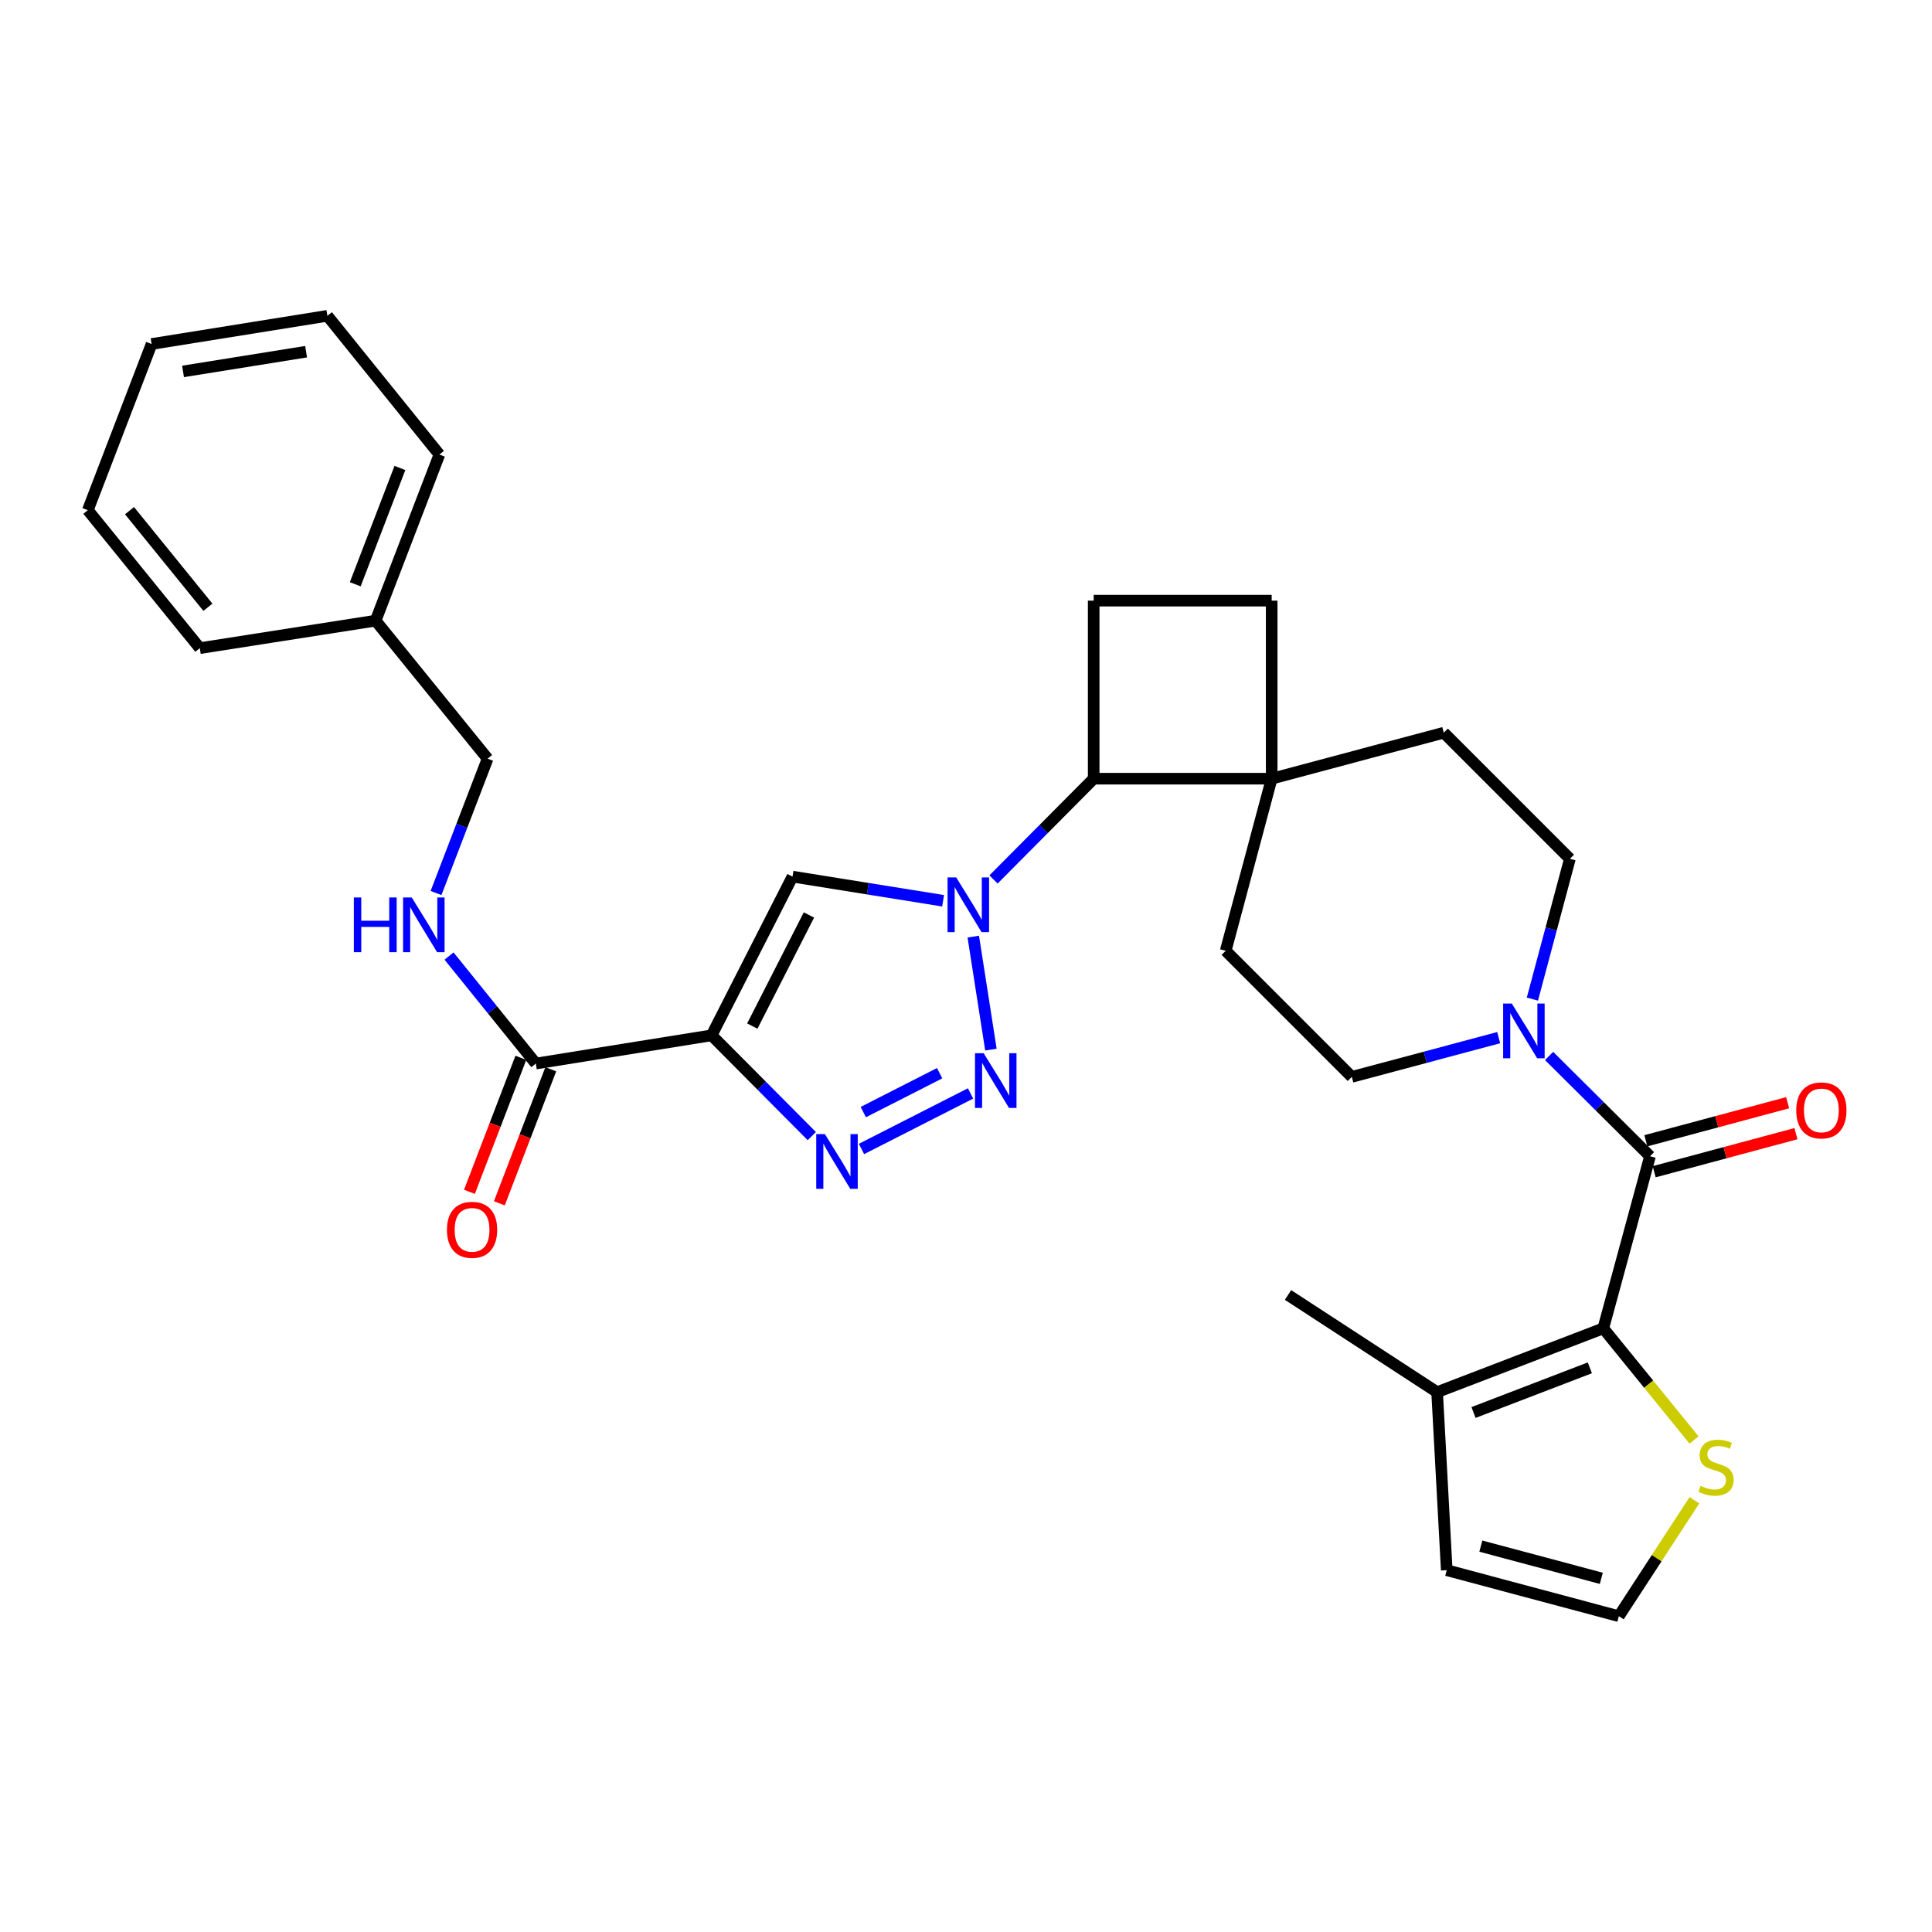 <?xml version='1.0' encoding='iso-8859-1'?>
<svg version='1.1' baseProfile='full'
              xmlns='http://www.w3.org/2000/svg'
                      xmlns:rdkit='http://www.rdkit.org/xml'
                      xmlns:xlink='http://www.w3.org/1999/xlink'
                  xml:space='preserve'
width='1000px' height='1000px' viewBox='0 0 1000 1000'>
<!-- END OF HEADER -->
<rect style='opacity:1.0;fill:#FFFFFF;stroke:none' width='1000' height='1000' x='0' y='0'> </rect>
<path class='bond-1' d='M 503.767,484.787 L 512.895,543.269' style='fill:none;fill-rule:evenodd;stroke:#0000FF;stroke-width:6px;stroke-linecap:butt;stroke-linejoin:miter;stroke-opacity:1' />
<path class='bond-3' d='M 488.153,466.233 L 449.176,459.984' style='fill:none;fill-rule:evenodd;stroke:#0000FF;stroke-width:6px;stroke-linecap:butt;stroke-linejoin:miter;stroke-opacity:1' />
<path class='bond-3' d='M 449.176,459.984 L 410.198,453.735' style='fill:none;fill-rule:evenodd;stroke:#000000;stroke-width:6px;stroke-linecap:butt;stroke-linejoin:miter;stroke-opacity:1' />
<path class='bond-8' d='M 514.239,455.206 L 540.163,429.126' style='fill:none;fill-rule:evenodd;stroke:#0000FF;stroke-width:6px;stroke-linecap:butt;stroke-linejoin:miter;stroke-opacity:1' />
<path class='bond-8' d='M 540.163,429.126 L 566.088,403.047' style='fill:none;fill-rule:evenodd;stroke:#000000;stroke-width:6px;stroke-linecap:butt;stroke-linejoin:miter;stroke-opacity:1' />
<path class='bond-0' d='M 368.33,535.887 L 410.198,453.735' style='fill:none;fill-rule:evenodd;stroke:#000000;stroke-width:6px;stroke-linecap:butt;stroke-linejoin:miter;stroke-opacity:1' />
<path class='bond-0' d='M 389.39,531.097 L 418.698,473.591' style='fill:none;fill-rule:evenodd;stroke:#000000;stroke-width:6px;stroke-linecap:butt;stroke-linejoin:miter;stroke-opacity:1' />
<path class='bond-7' d='M 368.33,535.887 L 277.34,550.486' style='fill:none;fill-rule:evenodd;stroke:#000000;stroke-width:6px;stroke-linecap:butt;stroke-linejoin:miter;stroke-opacity:1' />
<path class='bond-31' d='M 368.33,535.887 L 394.259,561.967' style='fill:none;fill-rule:evenodd;stroke:#000000;stroke-width:6px;stroke-linecap:butt;stroke-linejoin:miter;stroke-opacity:1' />
<path class='bond-31' d='M 394.259,561.967 L 420.188,588.047' style='fill:none;fill-rule:evenodd;stroke:#0000FF;stroke-width:6px;stroke-linecap:butt;stroke-linejoin:miter;stroke-opacity:1' />
<path class='bond-2' d='M 502.354,565.959 L 445.908,594.707' style='fill:none;fill-rule:evenodd;stroke:#0000FF;stroke-width:6px;stroke-linecap:butt;stroke-linejoin:miter;stroke-opacity:1' />
<path class='bond-2' d='M 486.359,555.489 L 446.847,575.613' style='fill:none;fill-rule:evenodd;stroke:#0000FF;stroke-width:6px;stroke-linecap:butt;stroke-linejoin:miter;stroke-opacity:1' />
<path class='bond-4' d='M 854.043,598.474 L 827.925,572.517' style='fill:none;fill-rule:evenodd;stroke:#000000;stroke-width:6px;stroke-linecap:butt;stroke-linejoin:miter;stroke-opacity:1' />
<path class='bond-4' d='M 827.925,572.517 L 801.807,546.561' style='fill:none;fill-rule:evenodd;stroke:#0000FF;stroke-width:6px;stroke-linecap:butt;stroke-linejoin:miter;stroke-opacity:1' />
<path class='bond-5' d='M 854.043,598.474 L 829.86,687.547' style='fill:none;fill-rule:evenodd;stroke:#000000;stroke-width:6px;stroke-linecap:butt;stroke-linejoin:miter;stroke-opacity:1' />
<path class='bond-15' d='M 856.193,606.484 L 892.889,596.635' style='fill:none;fill-rule:evenodd;stroke:#000000;stroke-width:6px;stroke-linecap:butt;stroke-linejoin:miter;stroke-opacity:1' />
<path class='bond-15' d='M 892.889,596.635 L 929.584,586.785' style='fill:none;fill-rule:evenodd;stroke:#FF0000;stroke-width:6px;stroke-linecap:butt;stroke-linejoin:miter;stroke-opacity:1' />
<path class='bond-15' d='M 851.893,590.463 L 888.588,580.613' style='fill:none;fill-rule:evenodd;stroke:#000000;stroke-width:6px;stroke-linecap:butt;stroke-linejoin:miter;stroke-opacity:1' />
<path class='bond-15' d='M 888.588,580.613 L 925.283,570.763' style='fill:none;fill-rule:evenodd;stroke:#FF0000;stroke-width:6px;stroke-linecap:butt;stroke-linejoin:miter;stroke-opacity:1' />
<path class='bond-10' d='M 829.86,687.547 L 743.847,720.577' style='fill:none;fill-rule:evenodd;stroke:#000000;stroke-width:6px;stroke-linecap:butt;stroke-linejoin:miter;stroke-opacity:1' />
<path class='bond-10' d='M 822.905,707.987 L 762.696,731.109' style='fill:none;fill-rule:evenodd;stroke:#000000;stroke-width:6px;stroke-linecap:butt;stroke-linejoin:miter;stroke-opacity:1' />
<path class='bond-11' d='M 829.86,687.547 L 853.346,716.443' style='fill:none;fill-rule:evenodd;stroke:#000000;stroke-width:6px;stroke-linecap:butt;stroke-linejoin:miter;stroke-opacity:1' />
<path class='bond-11' d='M 853.346,716.443 L 876.832,745.34' style='fill:none;fill-rule:evenodd;stroke:#CCCC00;stroke-width:6px;stroke-linecap:butt;stroke-linejoin:miter;stroke-opacity:1' />
<path class='bond-6' d='M 775.721,537.087 L 737.707,547.242' style='fill:none;fill-rule:evenodd;stroke:#0000FF;stroke-width:6px;stroke-linecap:butt;stroke-linejoin:miter;stroke-opacity:1' />
<path class='bond-6' d='M 737.707,547.242 L 699.693,557.398' style='fill:none;fill-rule:evenodd;stroke:#000000;stroke-width:6px;stroke-linecap:butt;stroke-linejoin:miter;stroke-opacity:1' />
<path class='bond-33' d='M 793.166,517.137 L 802.868,480.828' style='fill:none;fill-rule:evenodd;stroke:#0000FF;stroke-width:6px;stroke-linecap:butt;stroke-linejoin:miter;stroke-opacity:1' />
<path class='bond-33' d='M 802.868,480.828 L 812.571,444.519' style='fill:none;fill-rule:evenodd;stroke:#000000;stroke-width:6px;stroke-linecap:butt;stroke-linejoin:miter;stroke-opacity:1' />
<path class='bond-12' d='M 277.34,550.486 L 254.879,522.668' style='fill:none;fill-rule:evenodd;stroke:#000000;stroke-width:6px;stroke-linecap:butt;stroke-linejoin:miter;stroke-opacity:1' />
<path class='bond-12' d='M 254.879,522.668 L 232.418,494.851' style='fill:none;fill-rule:evenodd;stroke:#0000FF;stroke-width:6px;stroke-linecap:butt;stroke-linejoin:miter;stroke-opacity:1' />
<path class='bond-20' d='M 269.596,547.514 L 256.284,582.2' style='fill:none;fill-rule:evenodd;stroke:#000000;stroke-width:6px;stroke-linecap:butt;stroke-linejoin:miter;stroke-opacity:1' />
<path class='bond-20' d='M 256.284,582.2 L 242.973,616.886' style='fill:none;fill-rule:evenodd;stroke:#FF0000;stroke-width:6px;stroke-linecap:butt;stroke-linejoin:miter;stroke-opacity:1' />
<path class='bond-20' d='M 285.083,553.457 L 271.772,588.143' style='fill:none;fill-rule:evenodd;stroke:#000000;stroke-width:6px;stroke-linecap:butt;stroke-linejoin:miter;stroke-opacity:1' />
<path class='bond-20' d='M 271.772,588.143 L 258.46,622.83' style='fill:none;fill-rule:evenodd;stroke:#FF0000;stroke-width:6px;stroke-linecap:butt;stroke-linejoin:miter;stroke-opacity:1' />
<path class='bond-9' d='M 566.088,403.047 L 658.221,403.047' style='fill:none;fill-rule:evenodd;stroke:#000000;stroke-width:6px;stroke-linecap:butt;stroke-linejoin:miter;stroke-opacity:1' />
<path class='bond-13' d='M 566.088,403.047 L 566.088,310.896' style='fill:none;fill-rule:evenodd;stroke:#000000;stroke-width:6px;stroke-linecap:butt;stroke-linejoin:miter;stroke-opacity:1' />
<path class='bond-21' d='M 658.221,403.047 L 747.294,379.242' style='fill:none;fill-rule:evenodd;stroke:#000000;stroke-width:6px;stroke-linecap:butt;stroke-linejoin:miter;stroke-opacity:1' />
<path class='bond-22' d='M 658.221,403.047 L 634.415,492.12' style='fill:none;fill-rule:evenodd;stroke:#000000;stroke-width:6px;stroke-linecap:butt;stroke-linejoin:miter;stroke-opacity:1' />
<path class='bond-32' d='M 658.221,403.047 L 658.221,310.896' style='fill:none;fill-rule:evenodd;stroke:#000000;stroke-width:6px;stroke-linecap:butt;stroke-linejoin:miter;stroke-opacity:1' />
<path class='bond-16' d='M 743.847,720.577 L 748.833,812.728' style='fill:none;fill-rule:evenodd;stroke:#000000;stroke-width:6px;stroke-linecap:butt;stroke-linejoin:miter;stroke-opacity:1' />
<path class='bond-25' d='M 743.847,720.577 L 666.681,670.276' style='fill:none;fill-rule:evenodd;stroke:#000000;stroke-width:6px;stroke-linecap:butt;stroke-linejoin:miter;stroke-opacity:1' />
<path class='bond-14' d='M 877.024,776.541 L 857.469,806.537' style='fill:none;fill-rule:evenodd;stroke:#CCCC00;stroke-width:6px;stroke-linecap:butt;stroke-linejoin:miter;stroke-opacity:1' />
<path class='bond-14' d='M 857.469,806.537 L 837.915,836.533' style='fill:none;fill-rule:evenodd;stroke:#000000;stroke-width:6px;stroke-linecap:butt;stroke-linejoin:miter;stroke-opacity:1' />
<path class='bond-23' d='M 225.689,462.229 L 239.036,427.454' style='fill:none;fill-rule:evenodd;stroke:#0000FF;stroke-width:6px;stroke-linecap:butt;stroke-linejoin:miter;stroke-opacity:1' />
<path class='bond-23' d='M 239.036,427.454 L 252.383,392.679' style='fill:none;fill-rule:evenodd;stroke:#000000;stroke-width:6px;stroke-linecap:butt;stroke-linejoin:miter;stroke-opacity:1' />
<path class='bond-19' d='M 566.088,310.896 L 658.221,310.896' style='fill:none;fill-rule:evenodd;stroke:#000000;stroke-width:6px;stroke-linecap:butt;stroke-linejoin:miter;stroke-opacity:1' />
<path class='bond-34' d='M 837.915,836.533 L 748.833,812.728' style='fill:none;fill-rule:evenodd;stroke:#000000;stroke-width:6px;stroke-linecap:butt;stroke-linejoin:miter;stroke-opacity:1' />
<path class='bond-34' d='M 828.835,816.936 L 766.478,800.272' style='fill:none;fill-rule:evenodd;stroke:#000000;stroke-width:6px;stroke-linecap:butt;stroke-linejoin:miter;stroke-opacity:1' />
<path class='bond-17' d='M 699.693,557.398 L 634.415,492.12' style='fill:none;fill-rule:evenodd;stroke:#000000;stroke-width:6px;stroke-linecap:butt;stroke-linejoin:miter;stroke-opacity:1' />
<path class='bond-18' d='M 812.571,444.519 L 747.294,379.242' style='fill:none;fill-rule:evenodd;stroke:#000000;stroke-width:6px;stroke-linecap:butt;stroke-linejoin:miter;stroke-opacity:1' />
<path class='bond-24' d='M 252.383,392.679 L 194.414,321.255' style='fill:none;fill-rule:evenodd;stroke:#000000;stroke-width:6px;stroke-linecap:butt;stroke-linejoin:miter;stroke-opacity:1' />
<path class='bond-26' d='M 194.414,321.255 L 227.435,235.278' style='fill:none;fill-rule:evenodd;stroke:#000000;stroke-width:6px;stroke-linecap:butt;stroke-linejoin:miter;stroke-opacity:1' />
<path class='bond-26' d='M 183.881,302.41 L 206.996,242.227' style='fill:none;fill-rule:evenodd;stroke:#000000;stroke-width:6px;stroke-linecap:butt;stroke-linejoin:miter;stroke-opacity:1' />
<path class='bond-27' d='M 194.414,321.255 L 103.424,335.484' style='fill:none;fill-rule:evenodd;stroke:#000000;stroke-width:6px;stroke-linecap:butt;stroke-linejoin:miter;stroke-opacity:1' />
<path class='bond-29' d='M 227.435,235.278 L 169.457,163.467' style='fill:none;fill-rule:evenodd;stroke:#000000;stroke-width:6px;stroke-linecap:butt;stroke-linejoin:miter;stroke-opacity:1' />
<path class='bond-28' d='M 103.424,335.484 L 45.455,264.06' style='fill:none;fill-rule:evenodd;stroke:#000000;stroke-width:6px;stroke-linecap:butt;stroke-linejoin:miter;stroke-opacity:1' />
<path class='bond-28' d='M 107.609,314.317 L 67.03,264.32' style='fill:none;fill-rule:evenodd;stroke:#000000;stroke-width:6px;stroke-linecap:butt;stroke-linejoin:miter;stroke-opacity:1' />
<path class='bond-30' d='M 45.455,264.06 L 78.466,178.056' style='fill:none;fill-rule:evenodd;stroke:#000000;stroke-width:6px;stroke-linecap:butt;stroke-linejoin:miter;stroke-opacity:1' />
<path class='bond-35' d='M 169.457,163.467 L 78.466,178.056' style='fill:none;fill-rule:evenodd;stroke:#000000;stroke-width:6px;stroke-linecap:butt;stroke-linejoin:miter;stroke-opacity:1' />
<path class='bond-35' d='M 158.434,182.035 L 94.741,192.247' style='fill:none;fill-rule:evenodd;stroke:#000000;stroke-width:6px;stroke-linecap:butt;stroke-linejoin:miter;stroke-opacity:1' />
<path  class='atom-0' d='M 494.937 454.164
L 504.217 469.164
Q 505.137 470.644, 506.617 473.324
Q 508.097 476.004, 508.177 476.164
L 508.177 454.164
L 511.937 454.164
L 511.937 482.484
L 508.057 482.484
L 498.097 466.084
Q 496.937 464.164, 495.697 461.964
Q 494.497 459.764, 494.137 459.084
L 494.137 482.484
L 490.457 482.484
L 490.457 454.164
L 494.937 454.164
' fill='#0000FF'/>
<path  class='atom-2' d='M 509.139 545.155
L 518.419 560.155
Q 519.339 561.635, 520.819 564.315
Q 522.299 566.995, 522.379 567.155
L 522.379 545.155
L 526.139 545.155
L 526.139 573.475
L 522.259 573.475
L 512.299 557.075
Q 511.139 555.155, 509.899 552.955
Q 508.699 550.755, 508.339 550.075
L 508.339 573.475
L 504.659 573.475
L 504.659 545.155
L 509.139 545.155
' fill='#0000FF'/>
<path  class='atom-3' d='M 426.969 587.005
L 436.249 602.005
Q 437.169 603.485, 438.649 606.165
Q 440.129 608.845, 440.209 609.005
L 440.209 587.005
L 443.969 587.005
L 443.969 615.325
L 440.089 615.325
L 430.129 598.925
Q 428.969 597.005, 427.729 594.805
Q 426.529 592.605, 426.169 591.925
L 426.169 615.325
L 422.489 615.325
L 422.489 587.005
L 426.969 587.005
' fill='#0000FF'/>
<path  class='atom-7' d='M 782.506 519.442
L 791.786 534.442
Q 792.706 535.922, 794.186 538.602
Q 795.666 541.282, 795.746 541.442
L 795.746 519.442
L 799.506 519.442
L 799.506 547.762
L 795.626 547.762
L 785.666 531.362
Q 784.506 529.442, 783.266 527.242
Q 782.066 525.042, 781.706 524.362
L 781.706 547.762
L 778.026 547.762
L 778.026 519.442
L 782.506 519.442
' fill='#0000FF'/>
<path  class='atom-12' d='M 880.226 769.078
Q 880.546 769.198, 881.866 769.758
Q 883.186 770.318, 884.626 770.678
Q 886.106 770.998, 887.546 770.998
Q 890.226 770.998, 891.786 769.718
Q 893.346 768.398, 893.346 766.118
Q 893.346 764.558, 892.546 763.598
Q 891.786 762.638, 890.586 762.118
Q 889.386 761.598, 887.386 760.998
Q 884.866 760.238, 883.346 759.518
Q 881.866 758.798, 880.786 757.278
Q 879.746 755.758, 879.746 753.198
Q 879.746 749.638, 882.146 747.438
Q 884.586 745.238, 889.386 745.238
Q 892.666 745.238, 896.386 746.798
L 895.466 749.878
Q 892.066 748.478, 889.506 748.478
Q 886.746 748.478, 885.226 749.638
Q 883.706 750.758, 883.746 752.718
Q 883.746 754.238, 884.506 755.158
Q 885.306 756.078, 886.426 756.598
Q 887.586 757.118, 889.506 757.718
Q 892.066 758.518, 893.586 759.318
Q 895.106 760.118, 896.186 761.758
Q 897.306 763.358, 897.306 766.118
Q 897.306 770.038, 894.666 772.158
Q 892.066 774.238, 887.706 774.238
Q 885.186 774.238, 883.266 773.678
Q 881.386 773.158, 879.146 772.238
L 880.226 769.078
' fill='#CCCC00'/>
<path  class='atom-13' d='M 183.151 464.532
L 186.991 464.532
L 186.991 476.572
L 201.471 476.572
L 201.471 464.532
L 205.311 464.532
L 205.311 492.852
L 201.471 492.852
L 201.471 479.772
L 186.991 479.772
L 186.991 492.852
L 183.151 492.852
L 183.151 464.532
' fill='#0000FF'/>
<path  class='atom-13' d='M 213.111 464.532
L 222.391 479.532
Q 223.311 481.012, 224.791 483.692
Q 226.271 486.372, 226.351 486.532
L 226.351 464.532
L 230.111 464.532
L 230.111 492.852
L 226.231 492.852
L 216.271 476.452
Q 215.111 474.532, 213.871 472.332
Q 212.671 470.132, 212.311 469.452
L 212.311 492.852
L 208.631 492.852
L 208.631 464.532
L 213.111 464.532
' fill='#0000FF'/>
<path  class='atom-16' d='M 929.729 574.748
Q 929.729 567.948, 933.089 564.148
Q 936.449 560.348, 942.729 560.348
Q 949.009 560.348, 952.369 564.148
Q 955.729 567.948, 955.729 574.748
Q 955.729 581.628, 952.329 585.548
Q 948.929 589.428, 942.729 589.428
Q 936.489 589.428, 933.089 585.548
Q 929.729 581.668, 929.729 574.748
M 942.729 586.228
Q 947.049 586.228, 949.369 583.348
Q 951.729 580.428, 951.729 574.748
Q 951.729 569.188, 949.369 566.388
Q 947.049 563.548, 942.729 563.548
Q 938.409 563.548, 936.049 566.348
Q 933.729 569.148, 933.729 574.748
Q 933.729 580.468, 936.049 583.348
Q 938.409 586.228, 942.729 586.228
' fill='#FF0000'/>
<path  class='atom-21' d='M 231.337 636.56
Q 231.337 629.76, 234.697 625.96
Q 238.057 622.16, 244.337 622.16
Q 250.617 622.16, 253.977 625.96
Q 257.337 629.76, 257.337 636.56
Q 257.337 643.44, 253.937 647.36
Q 250.537 651.24, 244.337 651.24
Q 238.097 651.24, 234.697 647.36
Q 231.337 643.48, 231.337 636.56
M 244.337 648.04
Q 248.657 648.04, 250.977 645.16
Q 253.337 642.24, 253.337 636.56
Q 253.337 631, 250.977 628.2
Q 248.657 625.36, 244.337 625.36
Q 240.017 625.36, 237.657 628.16
Q 235.337 630.96, 235.337 636.56
Q 235.337 642.28, 237.657 645.16
Q 240.017 648.04, 244.337 648.04
' fill='#FF0000'/>
</svg>
